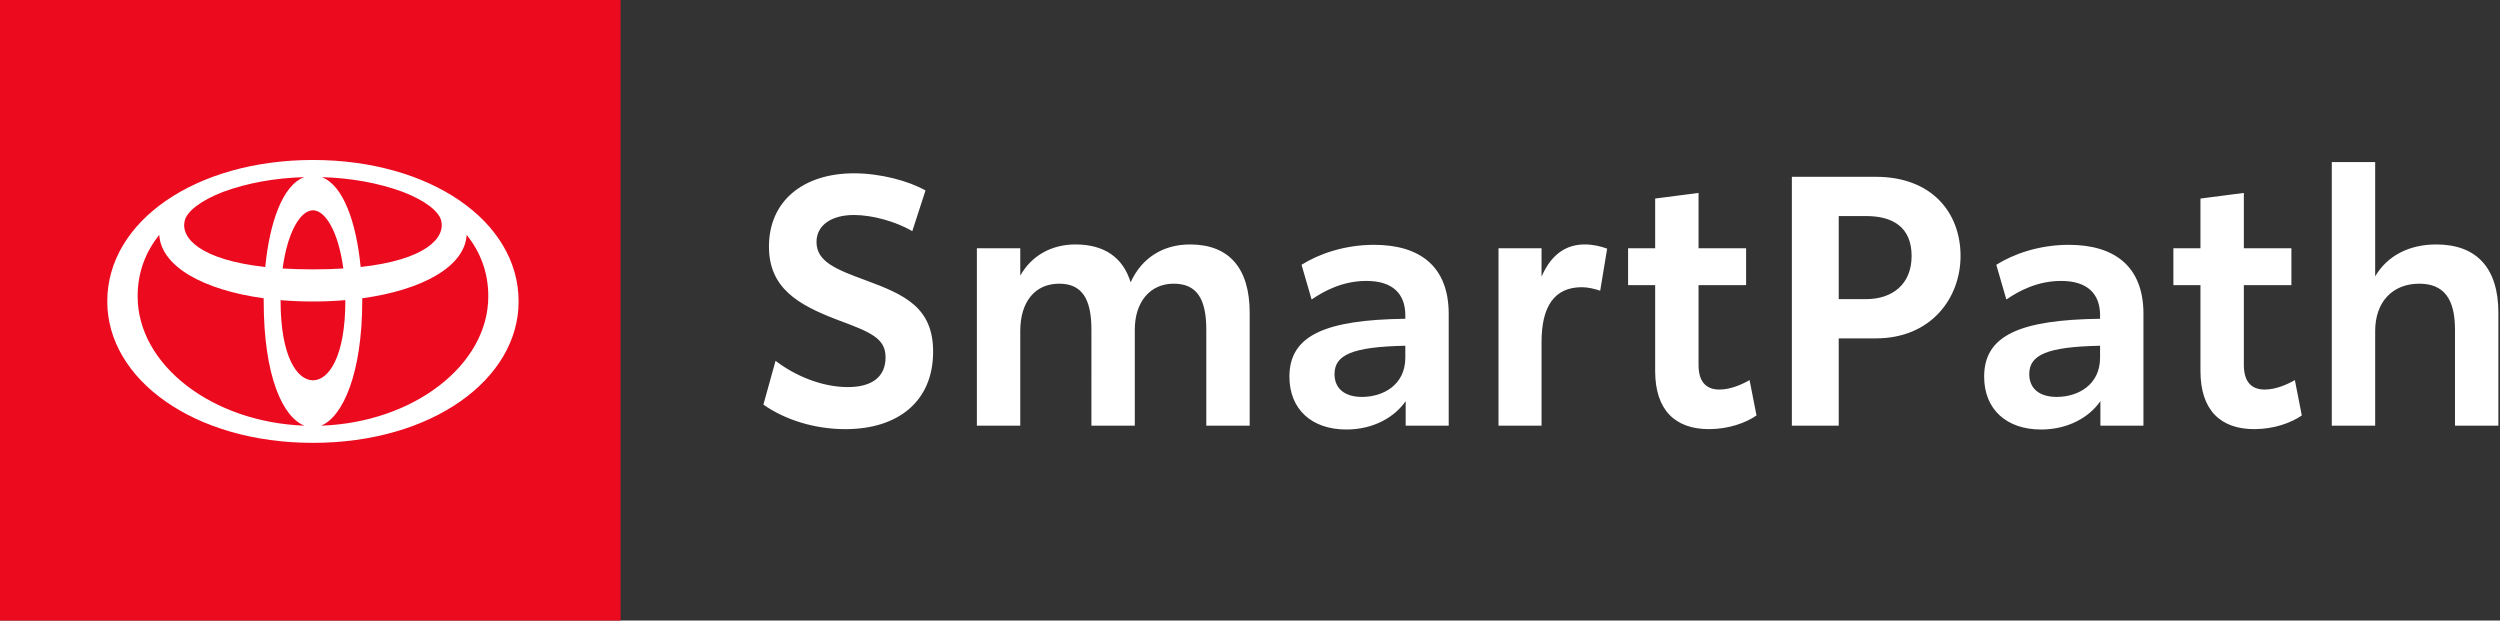 <?xml version="1.0" encoding="utf-8"?>
<svg xmlns="http://www.w3.org/2000/svg" width="141" height="35" viewBox="0 0 141 35">
    <rect x="0" y="0" width="141" height="35" fill="#333333" stroke="none"/>
    <g fill="none" fill-rule="evenodd">
        <g>
            <g>
                <g>
                    <g>
                        <g>
                            <g>
                                <path fill="#EB0A1E" d="M0 35L35 35 35 0 0 0z" transform="translate(-251 -3159) translate(0 3108) translate(251 51)"/>
                                <path fill="#FFF" d="M18.11 24.008c1.217-.49 2.321-2.935 2.321-7.046v-.139c3.402-.466 5.788-1.795 5.888-3.576.776.962 1.221 2.122 1.221 3.466 0 3.881-4.227 7.115-9.43 7.295M7.762 16.713c0-1.344.446-2.504 1.221-3.466.1 1.781 2.486 3.11 5.889 3.576v.139c0 4.297 1.09 6.575 2.3 7.045-5.194-.188-9.41-3.418-9.41-7.294m2.656-4.268c.13-.528.91-1.14 2.167-1.623 1.361-.502 2.925-.784 4.574-.831-1.22.448-1.955 2.564-2.198 5.068-3.65-.402-4.785-1.63-4.543-2.614m7.233 2.748c-.616 0-1.185-.018-1.711-.05.277-2.075 1.013-3.282 1.711-3.282.698 0 1.435 1.207 1.712 3.281-.527.033-1.096.051-1.712.051m1.826 1.769c0 3.173-.943 4.488-1.826 4.488-.882 0-1.826-1.315-1.826-4.488v-.033c.587.05 1.197.076 1.826.076.63 0 1.24-.026 1.826-.076v.033m5.407-4.517c.242.983-.893 2.212-4.543 2.614-.243-2.505-.978-4.62-2.197-5.068 1.64.046 3.197.327 4.553.824 1.268.483 2.057 1.1 2.187 1.63M17.65 9.023c-6.57 0-11.6 3.422-11.6 7.977 0 4.405 4.902 7.977 11.6 7.977 6.699 0 11.6-3.572 11.6-7.977 0-4.555-5.03-7.977-11.6-7.977" transform="translate(-251 -3159) translate(0 3108) translate(251 51)"/>
                                <path fill="#fff" d="M43.056 22.82l.685-2.47c1.077.83 2.604 1.482 4.072 1.482 1.39 0 2.133-.593 2.133-1.68s-.86-1.423-2.72-2.115c-2.232-.85-3.857-1.799-3.857-4.131 0-2.59 1.958-4.131 4.796-4.131 1.508 0 3.093.434 4.033.968l-.744 2.293c-.92-.534-2.232-.91-3.289-.91-1.272 0-2.114.574-2.114 1.523 0 1.107 1.096 1.541 2.76 2.154 2.193.81 3.817 1.522 3.817 4.032 0 2.787-1.957 4.369-4.952 4.369-1.703 0-3.387-.514-4.62-1.384M70.482 17.641v6.365h-2.447V18.59c0-1.759-.548-2.59-1.84-2.59-1.331 0-2.192 1.029-2.192 2.59v5.416h-2.447V18.59c0-1.759-.548-2.59-1.82-2.59-1.371 0-2.193 1.029-2.193 2.67v5.336h-2.447V14.004h2.447v1.542c.646-1.146 1.781-1.759 3.112-1.759 1.625 0 2.682.731 3.113 2.135.646-1.423 1.879-2.135 3.347-2.135 2.212 0 3.367 1.344 3.367 3.854M79.26 20.171V19.5c-2.995.06-3.993.514-3.993 1.601 0 .791.548 1.285 1.546 1.285 1.195 0 2.447-.672 2.447-2.214m2.447-2.47v6.305H79.28v-1.384c-.626.91-1.82 1.601-3.347 1.601-1.938 0-3.21-1.126-3.21-2.984 0-2.333 2.035-3.202 6.537-3.262v-.197c0-1.186-.685-1.937-2.192-1.937-1.331 0-2.369.553-3.093 1.047l-.568-1.957c.94-.593 2.388-1.126 4.092-1.126 2.544 0 4.208 1.186 4.208 3.894M90.643 14.024l-.392 2.372c-.293-.099-.685-.198-1.037-.198-1.547 0-2.271 1.088-2.271 3.084v4.724h-2.427V14.004h2.427v1.602c.568-1.325 1.448-1.819 2.427-1.819.47 0 .9.099 1.273.237M93.351 20.922V16.08h-1.527v-2.076h1.527v-2.806l2.447-.317v3.123h2.682v2.076h-2.682v4.506c0 .95.43 1.384 1.175 1.384.646 0 1.292-.296 1.703-.534l.391 1.997c-.607.415-1.566.77-2.682.77-1.898 0-3.034-1.067-3.034-3.28M107.815 14.44c0-1.641-1.077-2.254-2.564-2.254h-1.547v4.685h1.547c1.487 0 2.564-.85 2.564-2.432m2.76 0c0 2.352-1.644 4.645-4.776 4.645h-2.095v4.922h-2.643V9.972h4.738c3.132 0 4.776 1.997 4.776 4.467M118.444 20.171V19.5c-2.995.06-3.994.514-3.994 1.601 0 .791.548 1.285 1.547 1.285 1.194 0 2.447-.672 2.447-2.214m2.446-2.47v6.305h-2.427v-1.384c-.626.91-1.82 1.601-3.347 1.601-1.938 0-3.21-1.126-3.21-2.984 0-2.333 2.035-3.202 6.538-3.262v-.197c0-1.186-.686-1.937-2.193-1.937-1.331 0-2.368.553-3.093 1.047l-.567-1.957c.94-.593 2.388-1.126 4.09-1.126 2.546 0 4.21 1.186 4.21 3.894M124.106 20.922V16.08h-1.527v-2.076h1.527v-2.806l2.447-.317v3.123h2.682v2.076h-2.682v4.506c0 .95.43 1.384 1.174 1.384.646 0 1.292-.296 1.703-.534l.392 1.997c-.607.415-1.566.77-2.682.77-1.899 0-3.034-1.067-3.034-3.28M140.909 17.641v6.365h-2.447V18.59c0-1.759-.646-2.59-2.016-2.59-1.508 0-2.486 1.029-2.486 2.67v5.336h-2.447V9.142h2.447v6.444c.685-1.166 1.918-1.799 3.445-1.799 2.29 0 3.504 1.344 3.504 3.854" transform="translate(-251 -3159) translate(0 3108) translate(251 51)"/>
                            </g>
                        </g>
                    </g>
                </g>
            </g>
        </g>
    </g>
</svg>